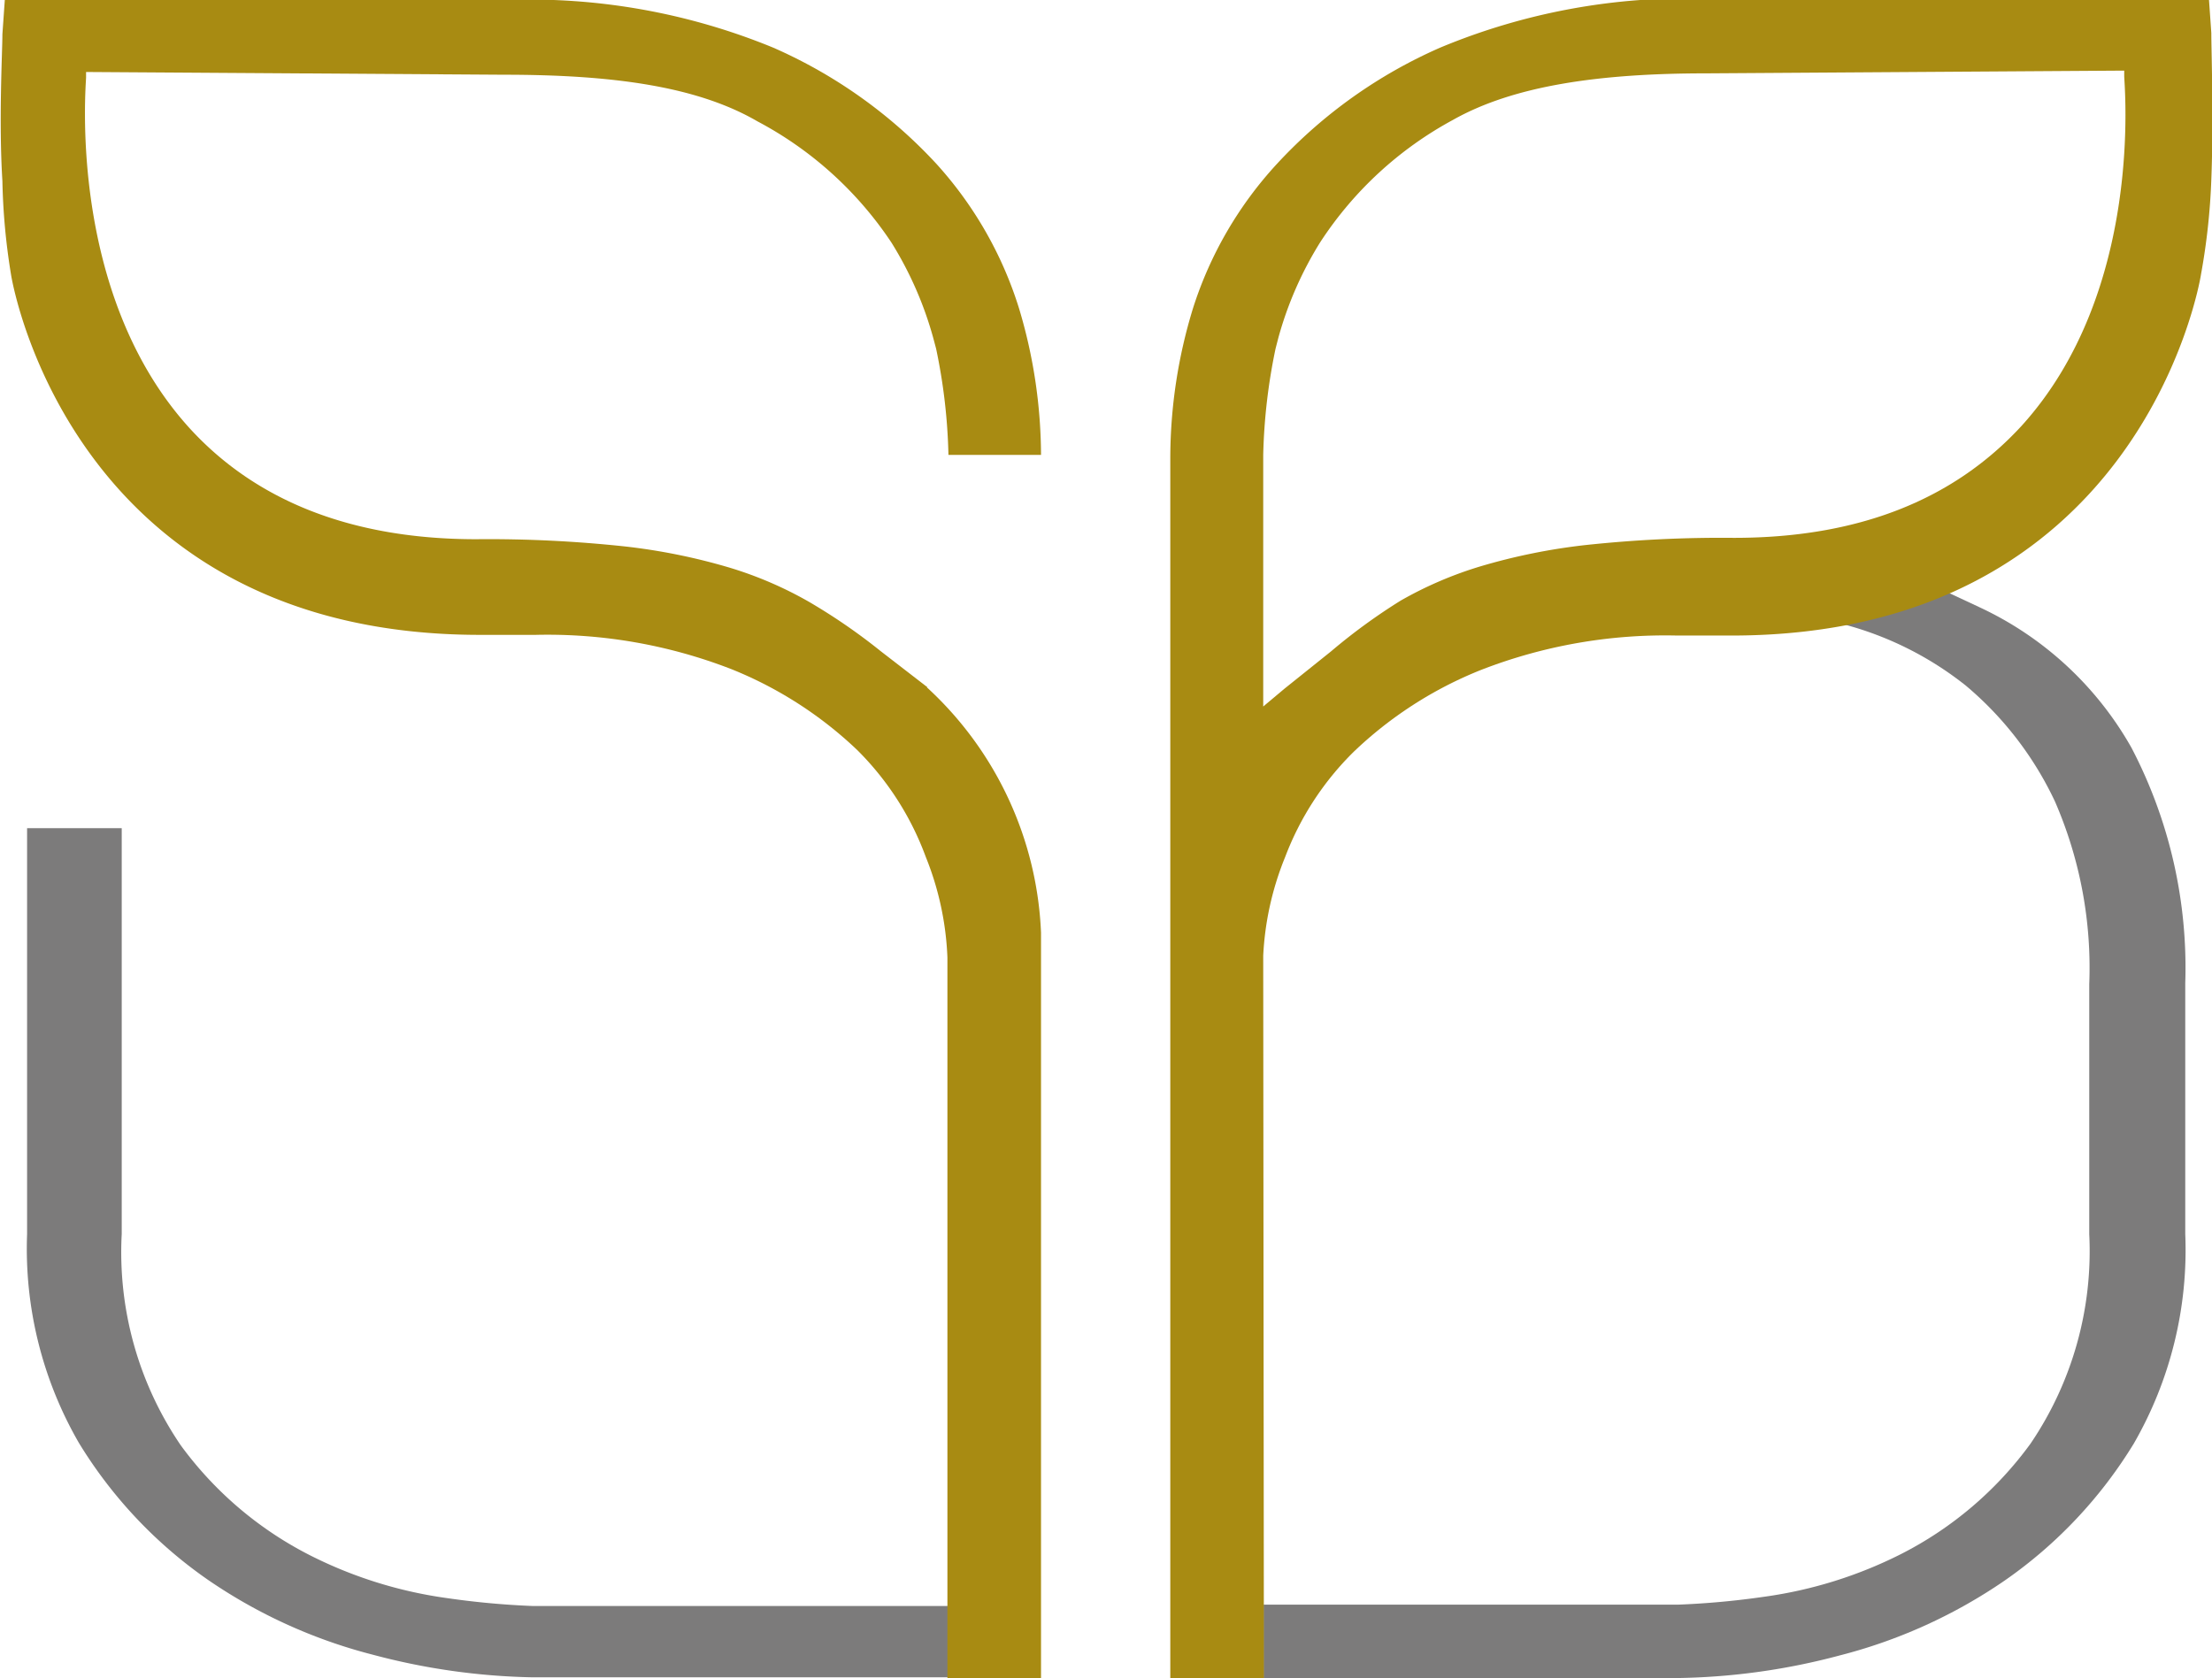 <svg xmlns="http://www.w3.org/2000/svg" xmlns:xlink="http://www.w3.org/1999/xlink" id="Layer_1" data-name="Layer 1" width="64.51" height="48.95" viewBox="0 0 64.51 48.95"><defs><clipPath id="clip-path" transform="translate(0 0)"><rect width="64.51" height="48.95" fill="none"></rect></clipPath></defs><title>logo-sticky</title><g clip-path="url(#clip-path)"><path d="M36.85,48.95H49a19.33,19.33,0,0,0,4.66-.66,15.08,15.08,0,0,0,4.8-2.18,13.28,13.28,0,0,0,3.77-4A11.31,11.31,0,0,0,63.73,36V28.68a13.85,13.85,0,0,0-1.57-6.87,9.87,9.87,0,0,0-4.44-4.1L56.2,17l-2.48,1.2A9.69,9.69,0,0,1,57.33,20a9.92,9.92,0,0,1,2.6,3.38,12.16,12.16,0,0,1,1,5.33V36a10,10,0,0,1-1.71,6.11,10.62,10.62,0,0,1-3.77,3.22,12.67,12.67,0,0,1-4,1.25,23.84,23.84,0,0,1-2.5.23H36.85Z" transform="translate(0 0)" fill="#7c7b7b"></path><path d="M27.66,46.85H15.54a24,24,0,0,1-2.5-.23,12.67,12.67,0,0,1-4-1.25,10.63,10.63,0,0,1-3.77-3.21A10,10,0,0,1,3.55,36V24.16H.79V36A11.32,11.32,0,0,0,2.3,42.09a13.26,13.26,0,0,0,3.77,4,15.12,15.12,0,0,0,4.8,2.18,19.36,19.36,0,0,0,4.66.66H27.66Z" transform="translate(0 0)" fill="#7c7b7b"></path><path d="M36.84,20.61V13.27a16.93,16.93,0,0,1,.36-3.1l.08-.31a10.54,10.54,0,0,1,1.22-2.79,10.68,10.68,0,0,1,3.87-3.57c1.77-1,4.26-1.36,7.39-1.36l12.19-.08,0,.16c0,.25.59,6.26-3,10.21-2,2.17-4.78,3.26-8.38,3.26a37.24,37.24,0,0,0-4.33.21,17.64,17.64,0,0,0-3.06.62,11.18,11.18,0,0,0-2.33,1A17.06,17.06,0,0,0,38.82,19l-1.36,1.09Zm0,7.27A8.73,8.73,0,0,1,37.48,25a8.56,8.56,0,0,1,2-3.07,11.55,11.55,0,0,1,3.72-2.39,14.81,14.81,0,0,1,5.71-1h1.62C62.28,18.52,64.12,8.46,64.19,8a19.2,19.2,0,0,0,.3-2.76c.07-1.77,0-3.76,0-4.28l-.07-1H49.75A18.66,18.66,0,0,0,42,1.39a14.27,14.27,0,0,0-4.75,3.38A11.22,11.22,0,0,0,34.79,9a14.94,14.94,0,0,0-.66,4.33v.4h0V48.95h2.73Z" transform="translate(0 0)" fill="#a88b12"></path><path d="M27.05,20.05,25.69,19a17.18,17.18,0,0,0-2.09-1.44,11.14,11.14,0,0,0-2.32-1,17.63,17.63,0,0,0-3.06-.62,37.22,37.22,0,0,0-4.33-.21c-3.6,0-6.42-1.1-8.38-3.26-3.56-3.94-3-10-3-10.21l0-.16,12.19.08c3.14,0,5.62.33,7.39,1.36A10.69,10.69,0,0,1,26,7.08a10.54,10.54,0,0,1,1.22,2.79l.08.3a16.74,16.74,0,0,1,.36,3.1h2.7A15,15,0,0,0,29.72,9,11.23,11.23,0,0,0,27.3,4.77a14.28,14.28,0,0,0-4.75-3.38A18.67,18.67,0,0,0,14.76,0H.14L.07,1c0,.52-.11,2.51,0,4.28A19,19,0,0,0,.32,8C.39,8.46,2.23,18.52,14,18.52h1.62a14.81,14.81,0,0,1,5.71,1A11.55,11.55,0,0,1,25,21.88,8.55,8.55,0,0,1,27,25a8.73,8.73,0,0,1,.63,2.93V48.95h2.73V27.21a10.29,10.29,0,0,0-3.33-7.16" transform="translate(0 0)" fill="#a88b12"></path></g></svg>